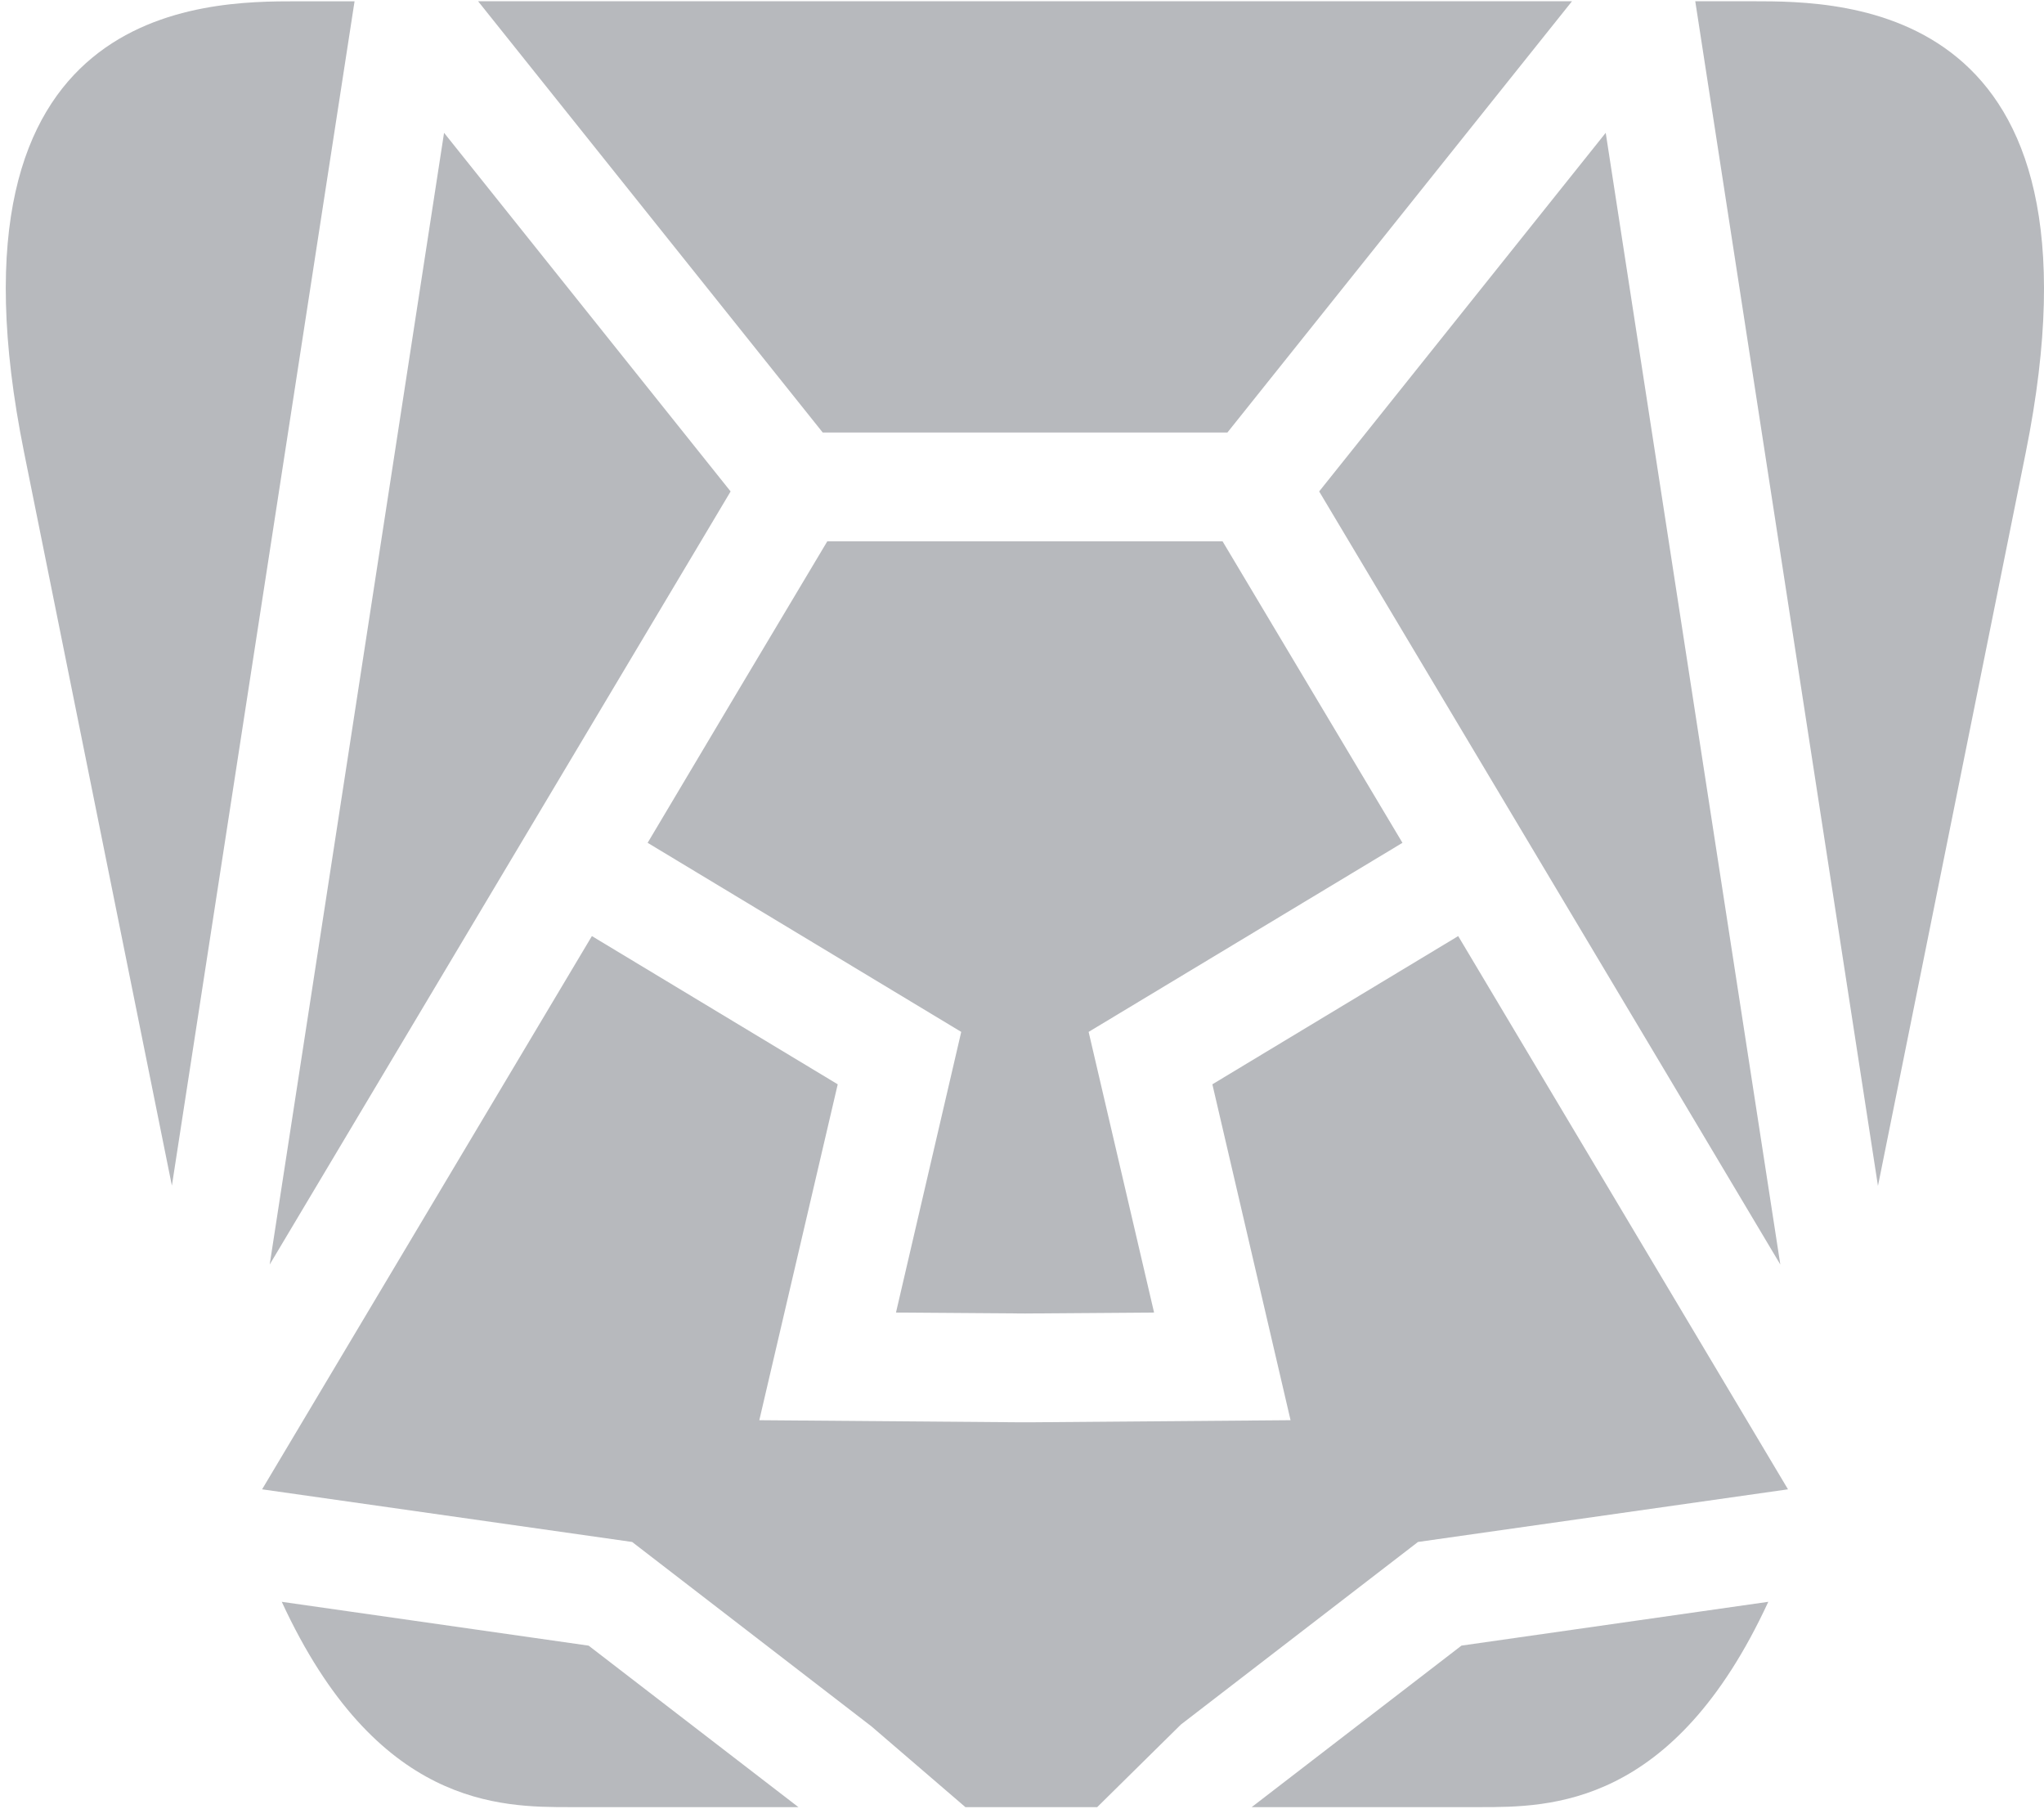 <?xml version="1.0" encoding="UTF-8"?> <svg xmlns="http://www.w3.org/2000/svg" width="52" height="46" viewBox="0 0 52 46" fill="none"><path d="M45.487 37.879L40.869 30.133L37.097 23.808L30.843 27.578L32.832 36.121L26.26 36.174H26.078H25.895L19.317 36.121L21.312 27.578L15.058 23.808L6.668 37.879L16.082 39.218L22.171 43.909L24.56 45.962H27.913L30.043 43.861L36.074 39.218L45.487 37.879Z" fill="#B7B9BD"></path><path d="M33.56 12.499L42.374 27.266L45.292 32.162L40.85 3.378L33.56 12.499Z" fill="#B7B9BD"></path><path d="M6.861 32.162L17.969 13.537L18.587 12.499L11.297 3.378L6.861 32.162Z" fill="#B7B9BD"></path><path d="M24.454 26.245L22.794 33.383L26.078 33.407L29.36 33.383L27.695 26.245L35.679 21.436L31.102 13.767H26.266H25.883H21.047L18.8 17.531L16.476 21.436L24.454 26.245Z" fill="#B7B9BD"></path><path d="M20.93 11H25.883H26.266H31.226L39.992 0.032H12.163L20.93 11Z" fill="#B7B9BD"></path><path d="M37.179 41.855L31.843 45.962H37.65C39.432 45.962 42.574 45.962 44.986 40.74L37.173 41.855H37.179Z" fill="#B7B9BD"></path><path d="M44.593 0.032H43.128L47.776 30.162C49.27 22.758 49.553 21.342 51.535 11.513C53.848 0.032 46.905 0.032 44.593 0.032Z" fill="#B7B9BD"></path><path d="M9.021 0.033H7.556C5.238 0.033 -1.704 0.033 0.614 11.513C2.596 21.342 2.879 22.758 4.373 30.156L9.021 0.027V0.033Z" fill="#B7B9BD"></path><path d="M14.975 41.855L7.168 40.74C9.58 45.962 12.728 45.962 14.505 45.962H20.312L14.975 41.855Z" fill="#B7B9BD"></path></svg> 